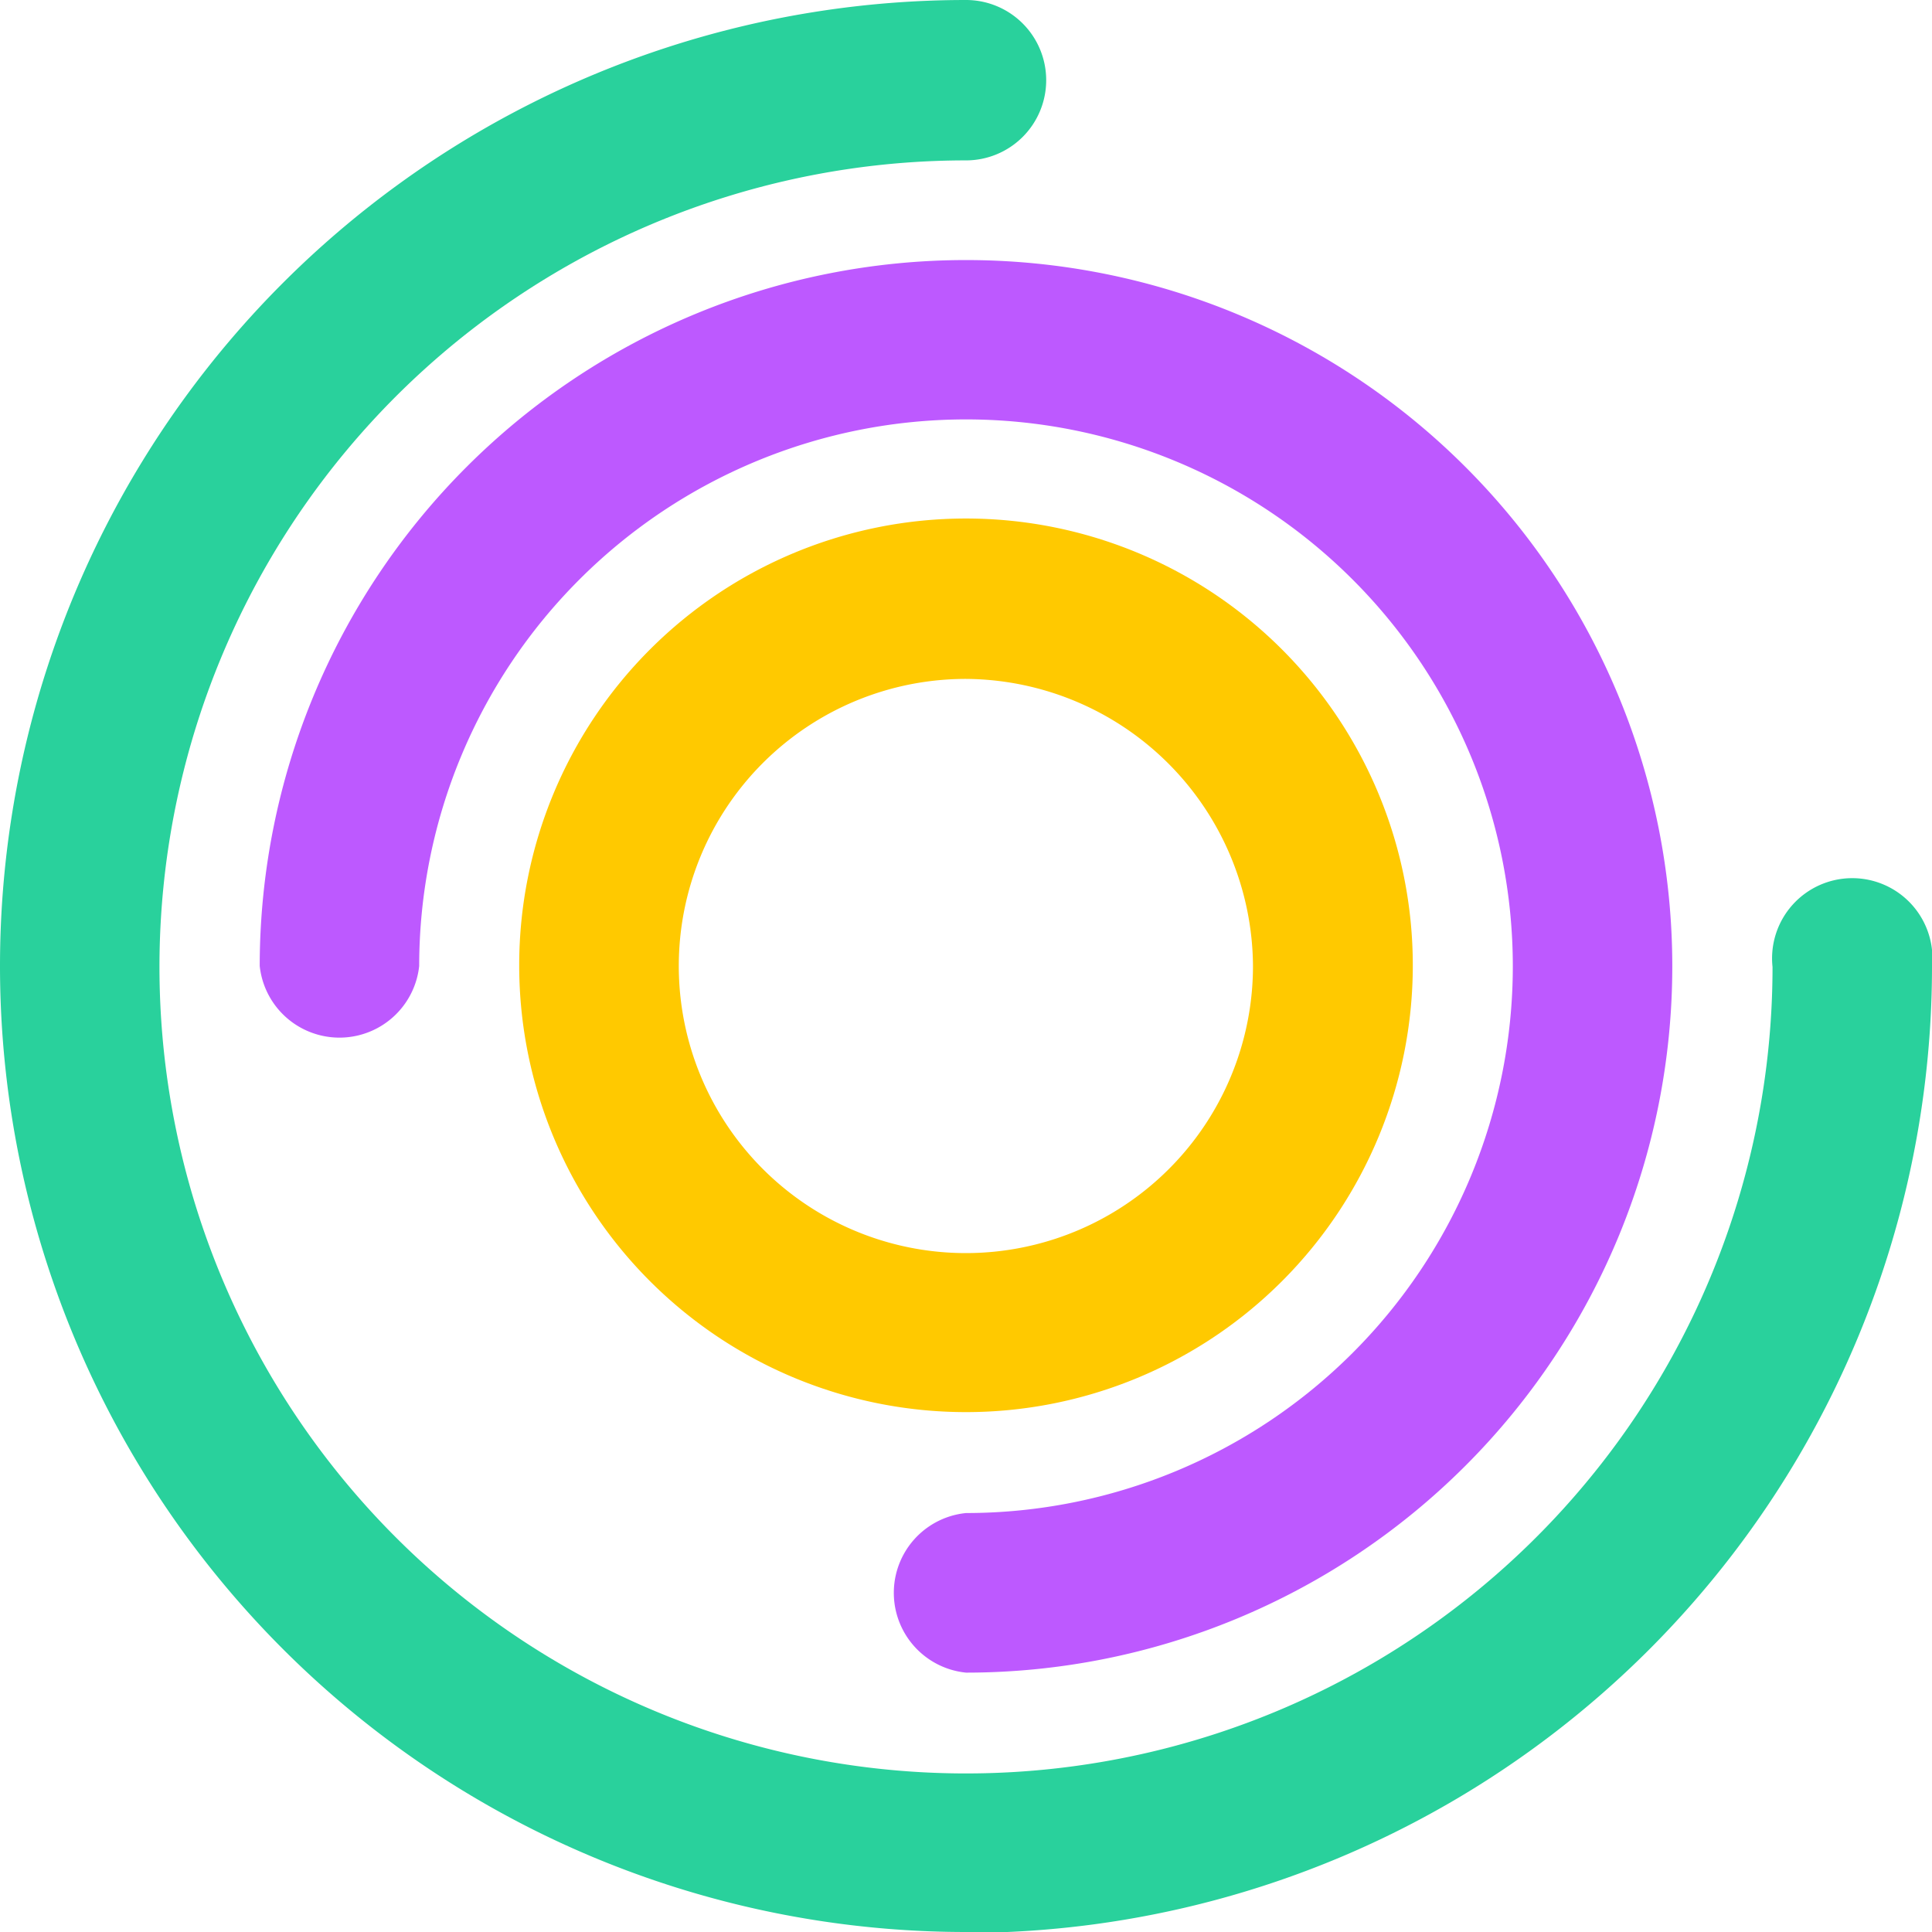 <svg id="Layer_1" data-name="Layer 1" xmlns="http://www.w3.org/2000/svg" viewBox="0 0 168.64 168.64"><defs><style>.cls-1{fill:#29d19c;}.cls-2{fill:#bd59ff;}.cls-3{fill:#ffc900;}</style></defs><path class="cls-1" d="M84.32,168.64A84.32,84.32,0,0,1,84.32,0a7,7,0,0,1,7,7,7,7,0,0,1-7,7,70.4,70.4,0,1,0,70.4,70.4,7,7,0,1,1,13.92,0,84.37,84.37,0,0,1-84.32,84.32"/><path class="cls-2" d="M84.32,146a7,7,0,0,1,0-13.93A47.73,47.73,0,1,0,36.59,84.32a7,7,0,0,1-13.92,0A61.65,61.65,0,1,1,84.32,146"/><path class="cls-3" d="M84.32,59.26a25.06,25.06,0,1,0,25.05,25.06A25.22,25.22,0,0,0,84.32,59.26m0,64a39,39,0,1,1,39-39,39,39,0,0,1-39,39"/></svg>